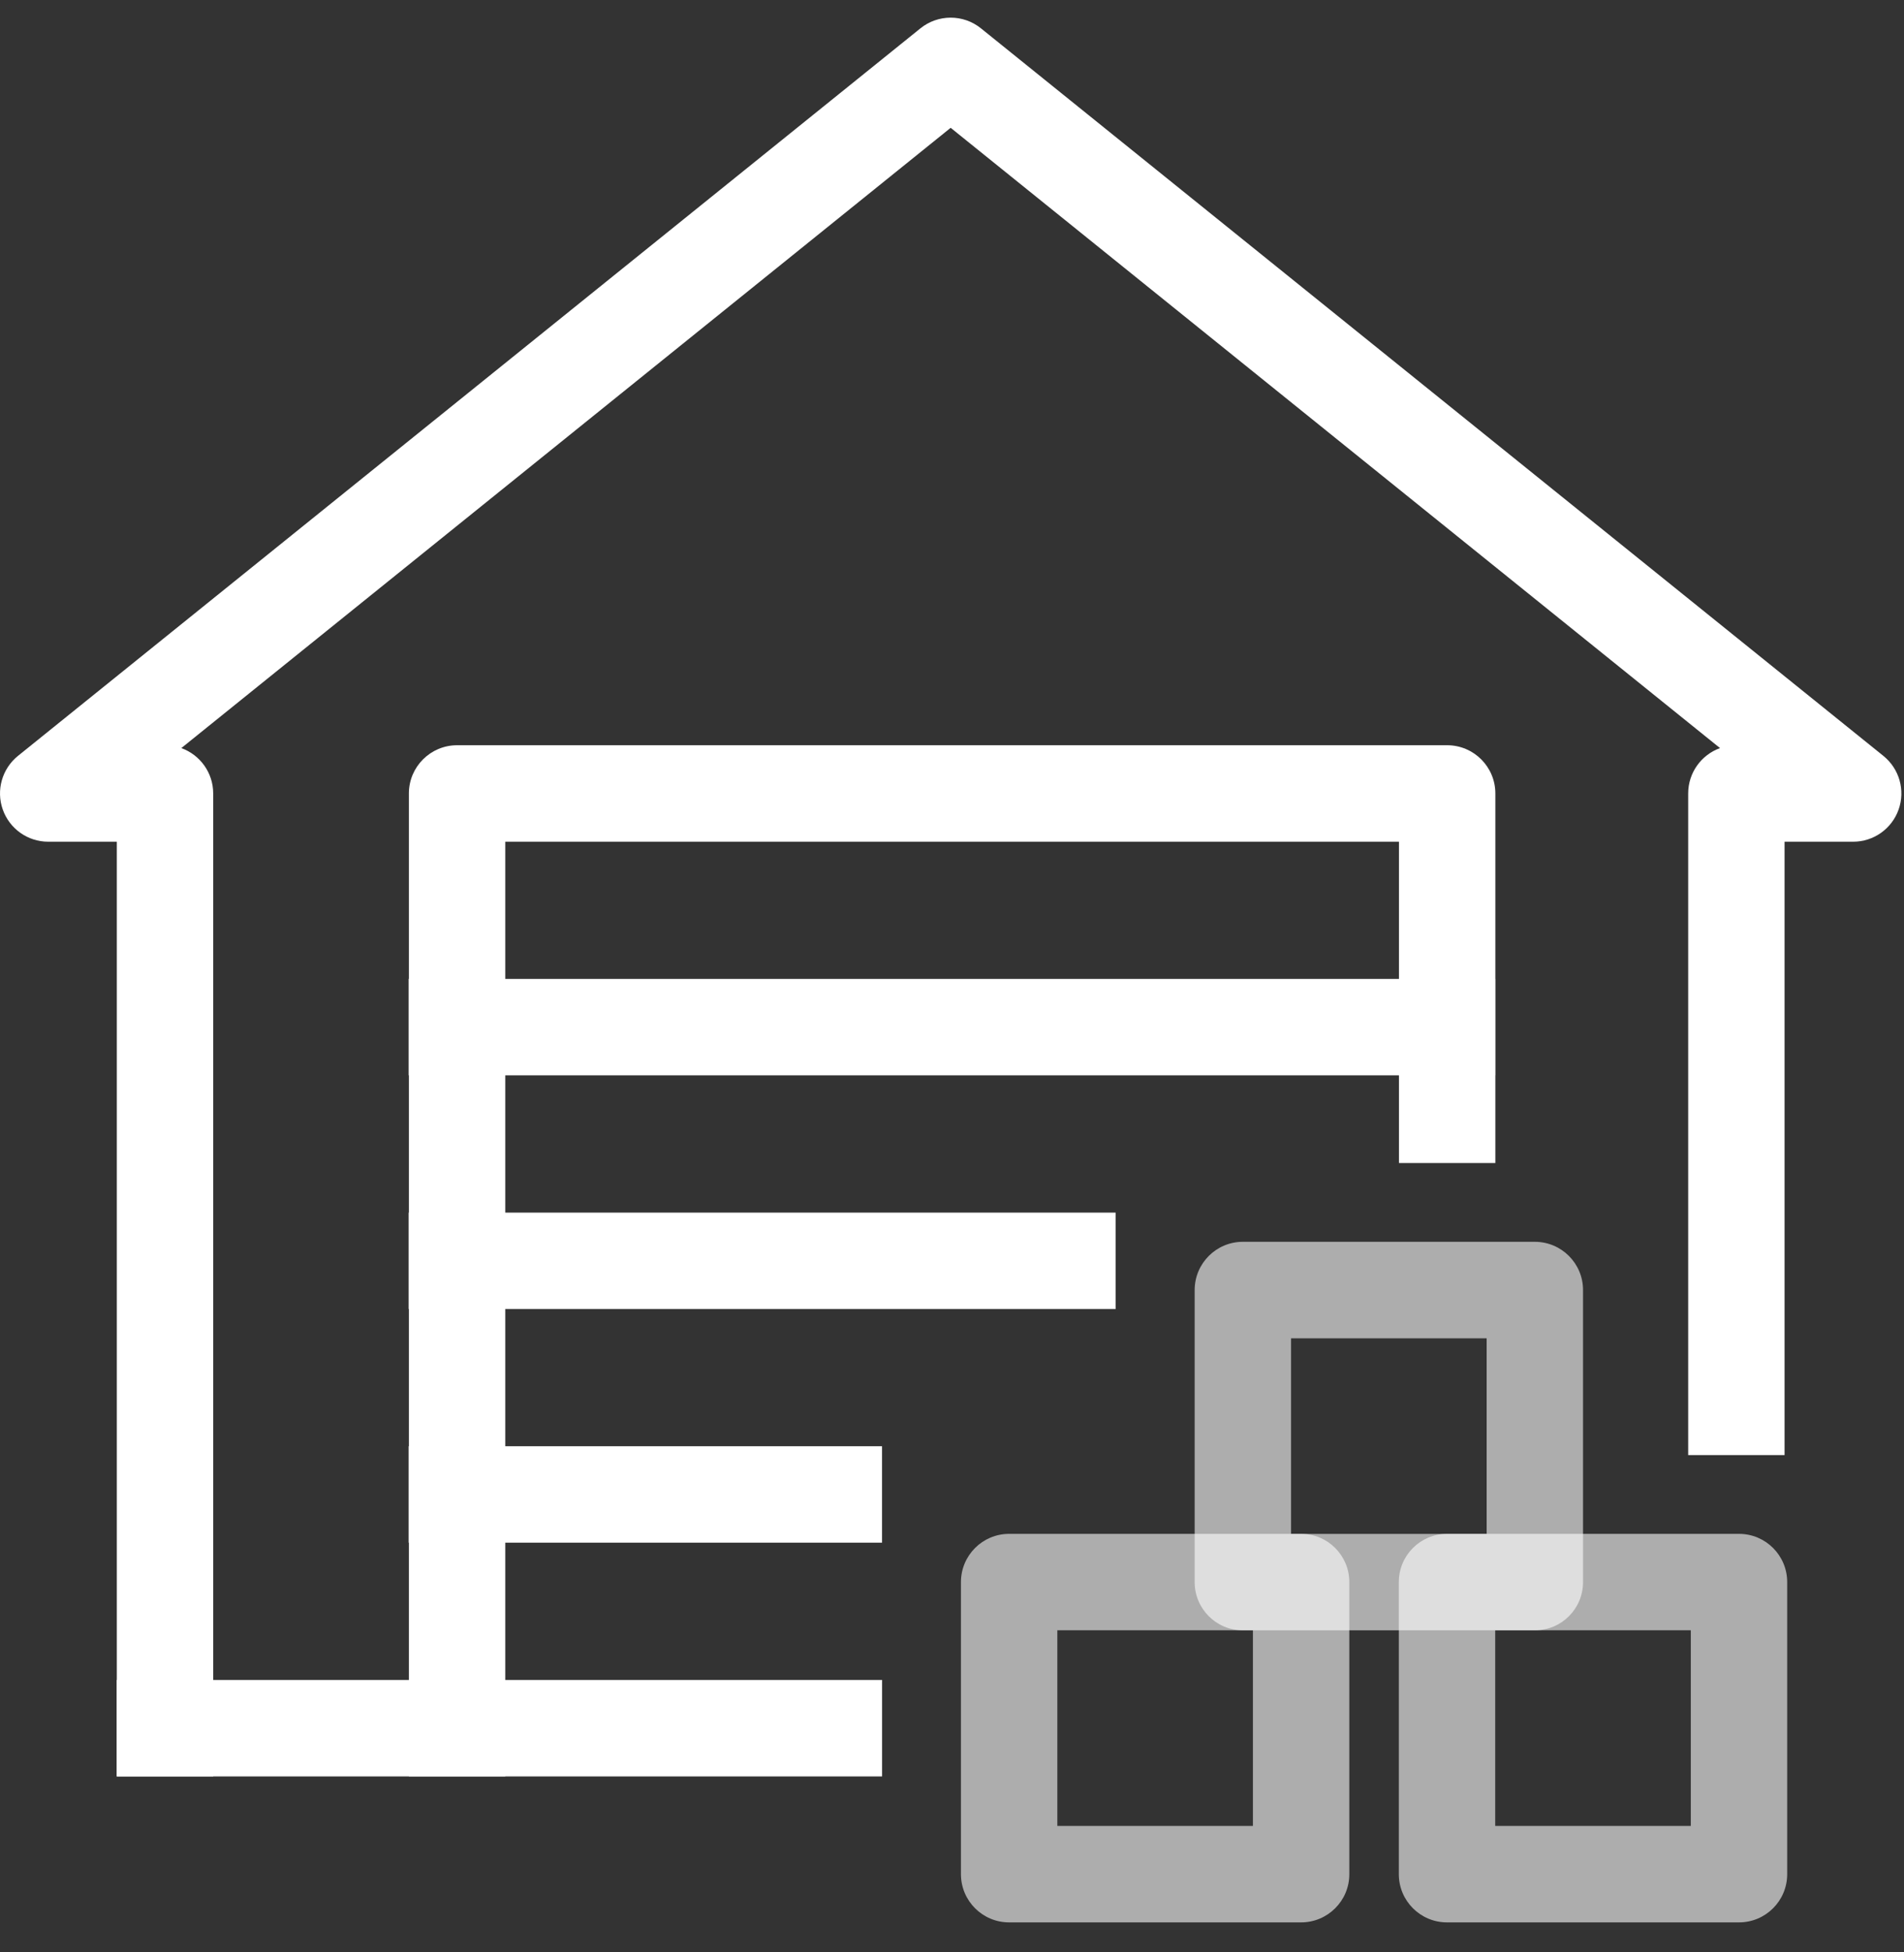 <svg width="40" height="41" viewBox="0 0 40 41" fill="none" xmlns="http://www.w3.org/2000/svg">
<rect x="0" y="0" width="40" height="41" fill="#333333" stroke="none"/>
<path fill-rule="evenodd" clip-rule="evenodd" d="M29.387 33.224C29.387 32.664 29.84 32.211 30.399 32.211H36.533C37.093 32.211 37.546 32.664 37.546 33.224V39.358C37.546 39.917 37.093 40.37 36.533 40.37H30.399C29.84 40.37 29.387 39.917 29.387 39.358V33.224ZM31.412 34.236V38.345H35.521V34.236H31.412Z" fill="white" fill-opacity="0.6"/>
<path fill-rule="evenodd" clip-rule="evenodd" d="M25.098 27.091C25.098 26.532 25.551 26.078 26.11 26.078H32.244C32.804 26.078 33.257 26.532 33.257 27.091V33.225C33.257 33.784 32.804 34.237 32.244 34.237H26.11C25.551 34.237 25.098 33.784 25.098 33.225V27.091ZM27.123 28.104V32.212H31.232V28.104H27.123Z" fill="white" fill-opacity="0.6"/>
<path fill-rule="evenodd" clip-rule="evenodd" d="M20.188 33.224C20.188 32.664 20.641 32.211 21.2 32.211H27.334C27.893 32.211 28.347 32.664 28.347 33.224V39.358C28.347 39.917 27.893 40.37 27.334 40.37H21.2C20.641 40.37 20.188 39.917 20.188 39.358V33.224ZM22.213 34.236V38.345H26.322V34.236H22.213Z" fill="white" fill-opacity="0.6"/>
<path fill-rule="evenodd" clip-rule="evenodd" d="M19.337 0.595C19.708 0.296 20.237 0.296 20.608 0.595L39.567 15.874C39.902 16.144 40.03 16.595 39.887 17C39.744 17.405 39.361 17.676 38.932 17.676H37.491V30.557H35.466V16.663C35.466 16.224 35.745 15.85 36.135 15.71L19.972 2.684L3.809 15.71C4.2 15.85 4.479 16.224 4.479 16.663V37.304H2.454V17.676H1.013C0.583 17.676 0.201 17.405 0.058 17C-0.085 16.595 0.043 16.144 0.377 15.874L19.337 0.595Z" fill="white"/>
<path fill-rule="evenodd" clip-rule="evenodd" d="M8.59 16.663C8.59 16.104 9.043 15.65 9.603 15.65H30.402C30.962 15.65 31.415 16.104 31.415 16.663V24.423H29.39V17.676H10.615V37.304H8.59V16.663Z" fill="white"/>
<path fill-rule="evenodd" clip-rule="evenodd" d="M8.586 20.557H31.411V22.582H8.586V20.557Z" fill="white"/>
<path fill-rule="evenodd" clip-rule="evenodd" d="M8.586 25.465H23.437V27.49H8.586V25.465Z" fill="white"/>
<path fill-rule="evenodd" clip-rule="evenodd" d="M8.586 30.371H18.53V32.396H8.586V30.371Z" fill="white"/>
<path fill-rule="evenodd" clip-rule="evenodd" d="M2.453 35.279H18.531V37.305H2.453V35.279Z" fill="white"/>
</svg>
